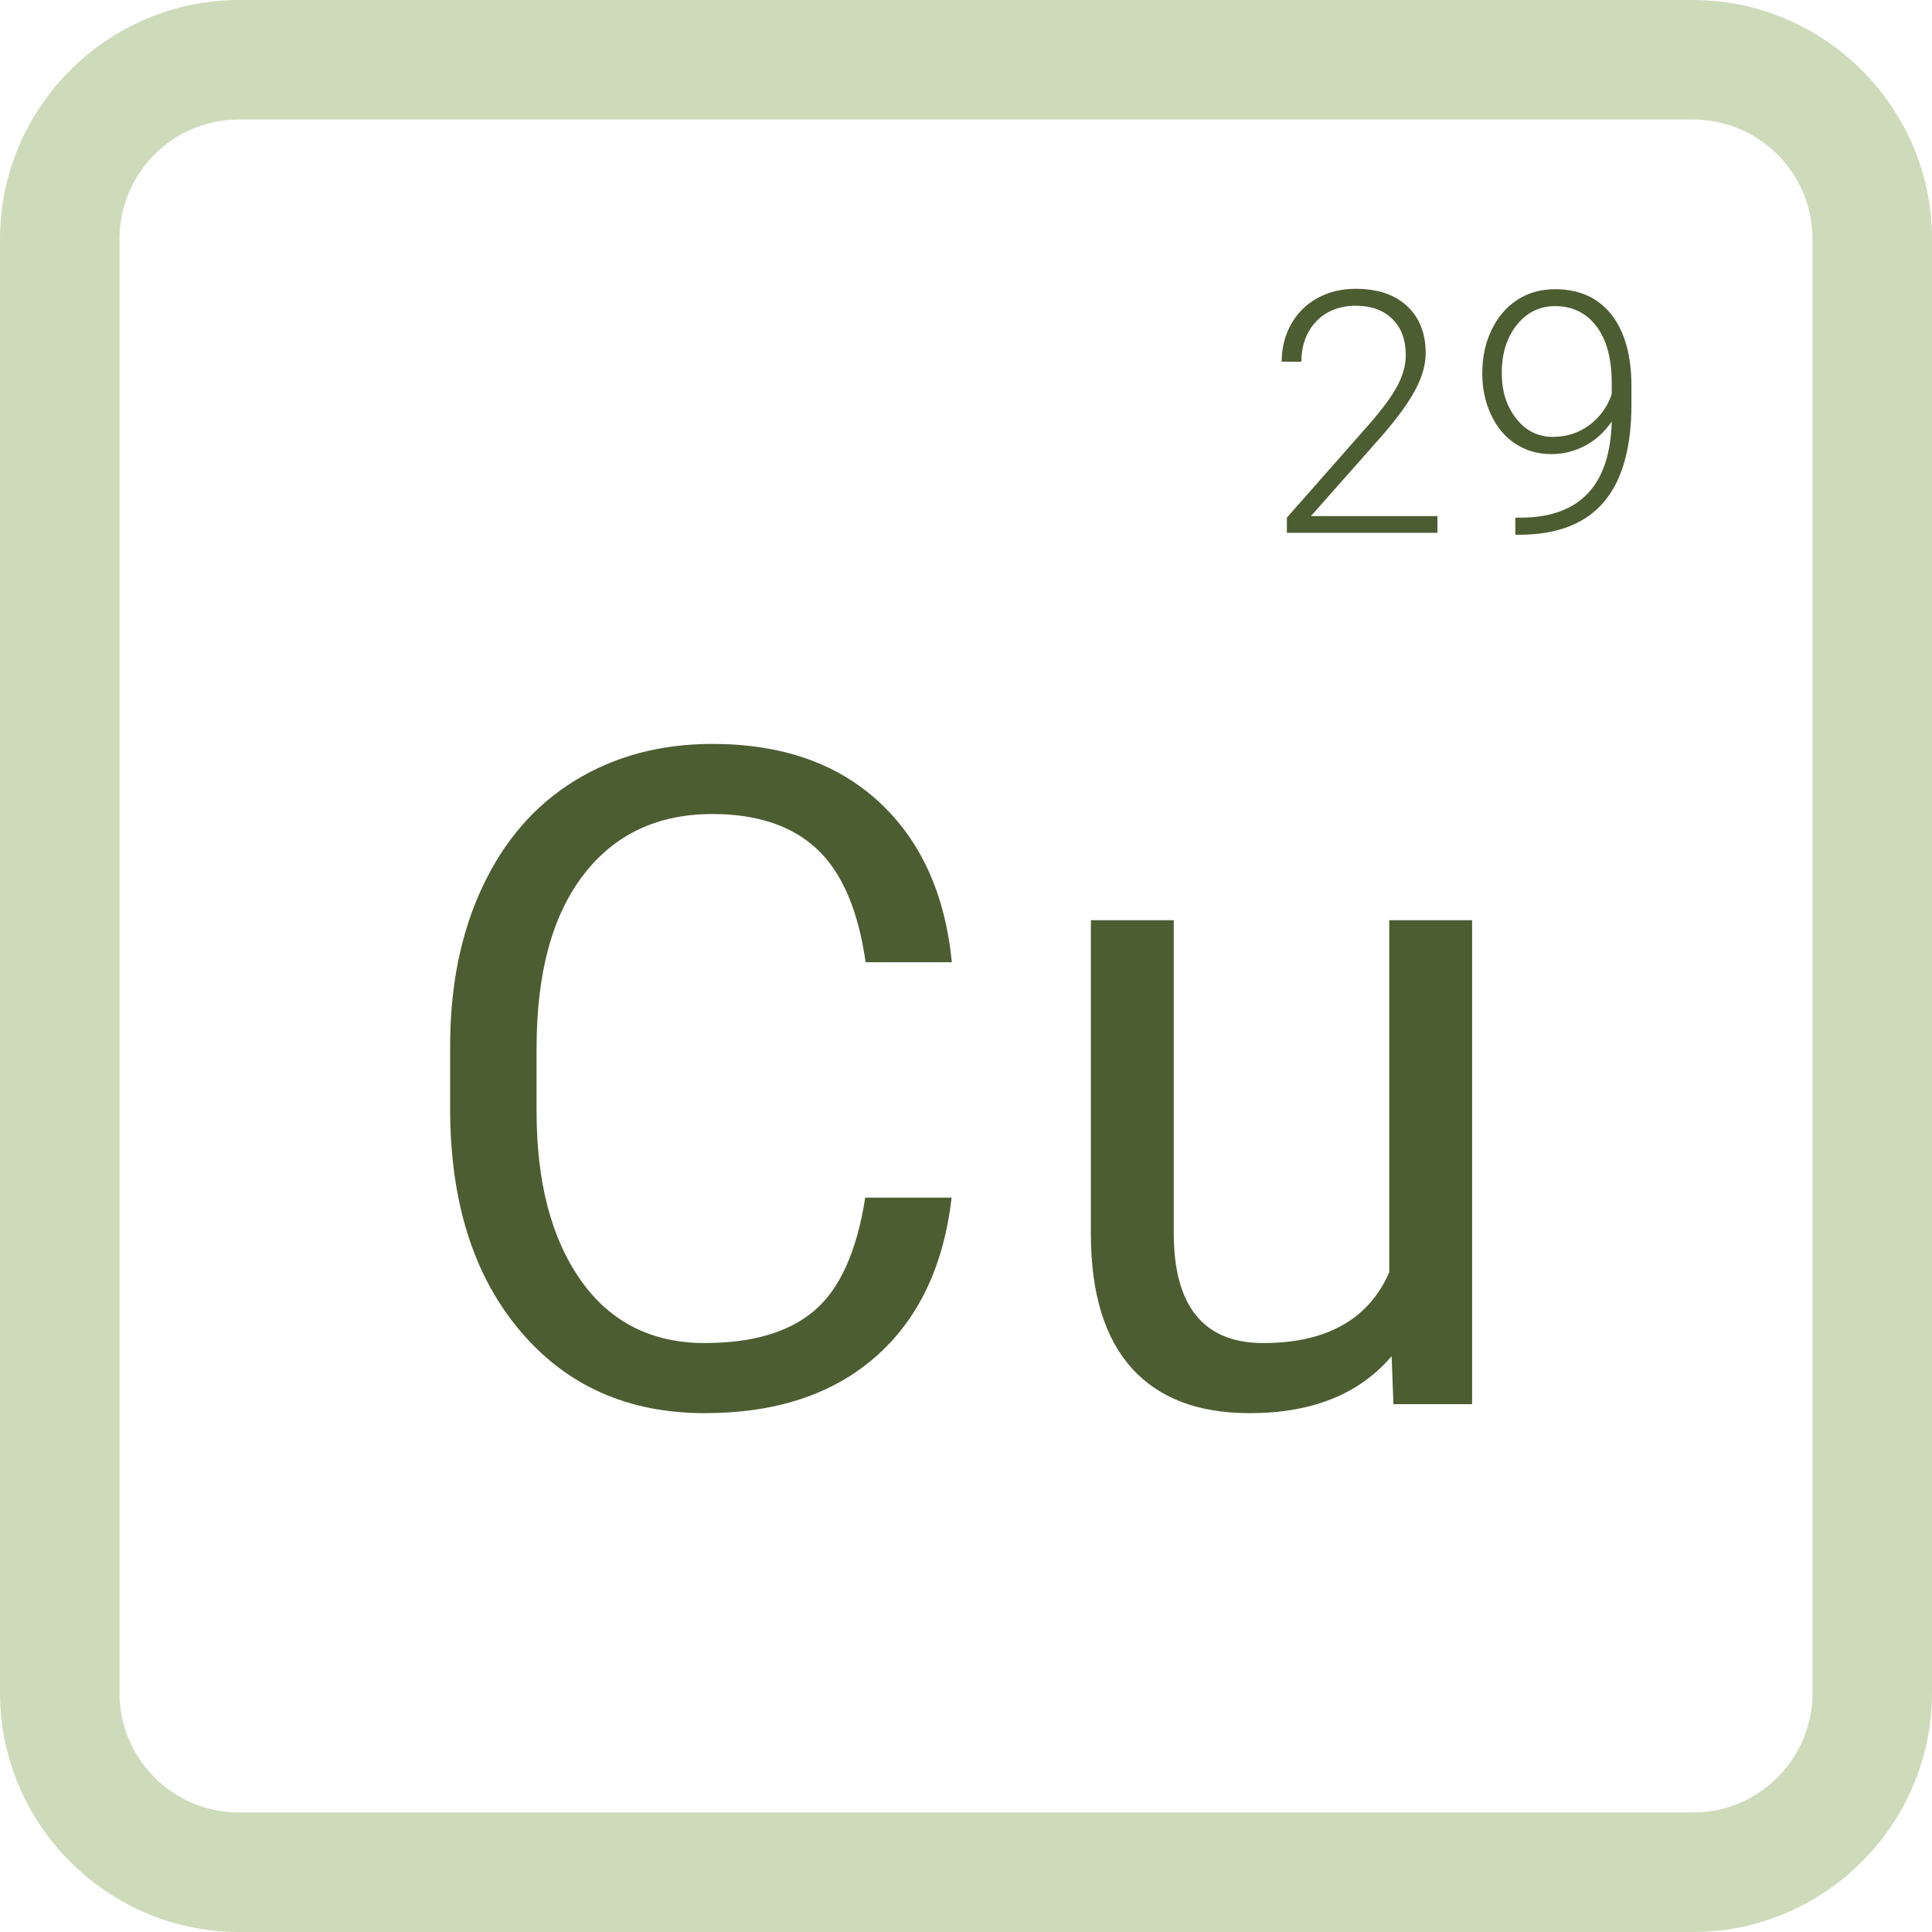 <?xml version="1.0" encoding="UTF-8"?>
<svg id="Ebene_2" xmlns="http://www.w3.org/2000/svg" viewBox="0 0 97 97">
  <defs>
    <style>
      .cls-1 {
        fill: #cddbba;
      }

      .cls-2 {
        fill: #4d5d32;
      }
    </style>
  </defs>
  <g id="Kuofer">
    <g>
      <path class="cls-1" d="M85,6c3.31,0,6,2.69,6,6v73c0,3.31-2.69,6-6,6H12c-3.31,0-6-2.69-6-6V12c0-3.31,2.69-6,6-6h73M85,0H12C5.4,0,0,5.4,0,12v73c0,6.6,5.4,12,12,12h73c6.6,0,12-5.4,12-12V12c0-6.6-5.4-12-12-12h0Z"/>
      <g>
        <path class="cls-2" d="M72.18,26.75h-7.57v-.76l4.14-4.7c.69-.79,1.16-1.44,1.43-1.96s.4-1.02.4-1.5c0-.76-.22-1.37-.67-1.81-.45-.45-1.07-.67-1.85-.67s-1.47.26-1.97.78-.75,1.2-.75,2.03h-.99c0-.68.15-1.3.46-1.86.31-.56.74-1,1.31-1.32.57-.32,1.21-.48,1.94-.48,1.11,0,1.97.29,2.59.87.62.58.93,1.37.93,2.37,0,.56-.17,1.18-.53,1.85s-.97,1.51-1.86,2.51l-3.37,3.81h6.35v.84Z"/>
        <path class="cls-2" d="M80.92,21.16c-.35.52-.79.92-1.32,1.21-.53.28-1.1.43-1.71.43-.69,0-1.29-.18-1.82-.53s-.93-.84-1.22-1.47c-.29-.63-.43-1.31-.43-2.05,0-.8.15-1.52.46-2.17.31-.65.74-1.16,1.29-1.52.55-.36,1.19-.54,1.9-.54,1.21,0,2.16.42,2.83,1.27.67.85,1.01,2.05,1.01,3.61v.9c0,2.18-.46,3.82-1.39,4.91s-2.35,1.64-4.26,1.64h-.18v-.86h.36c1.44-.02,2.54-.43,3.29-1.23.75-.8,1.15-2,1.19-3.59ZM78.01,21.93c.66,0,1.26-.2,1.79-.59.53-.4.9-.91,1.12-1.54v-.57c0-1.23-.26-2.18-.77-2.85s-1.2-1.01-2.07-1.01c-.79,0-1.43.32-1.93.95-.5.63-.75,1.43-.75,2.39s.24,1.69.73,2.31c.48.62,1.11.92,1.89.92Z"/>
      </g>
      <g>
        <path class="cls-2" d="M47.78,60.12c-.4,3.46-1.68,6.13-3.83,8.01-2.15,1.88-5,2.82-8.57,2.82-3.86,0-6.96-1.38-9.29-4.16-2.33-2.77-3.49-6.48-3.49-11.12v-3.14c0-3.04.54-5.71,1.63-8.02,1.09-2.31,2.62-4.08,4.62-5.31s4.3-1.85,6.92-1.85c3.47,0,6.26.97,8.36,2.91,2.1,1.94,3.32,4.62,3.66,8.05h-4.33c-.37-2.61-1.19-4.51-2.44-5.68-1.25-1.17-3-1.76-5.25-1.76-2.75,0-4.92,1.02-6.48,3.06-1.57,2.04-2.35,4.94-2.35,8.7v3.17c0,3.55.74,6.38,2.22,8.48s3.56,3.15,6.22,3.15c2.4,0,4.23-.54,5.51-1.63,1.28-1.09,2.13-2.98,2.55-5.67h4.33Z"/>
        <path class="cls-2" d="M69.86,68.1c-1.62,1.9-3.99,2.85-7.12,2.85-2.59,0-4.56-.75-5.92-2.26-1.35-1.5-2.04-3.73-2.05-6.68v-15.81h4.16v15.7c0,3.68,1.5,5.53,4.49,5.53,3.17,0,5.29-1.18,6.33-3.55v-17.68h4.16v24.3h-3.95l-.09-2.4Z"/>
      </g>
    </g>
  </g>
</svg>